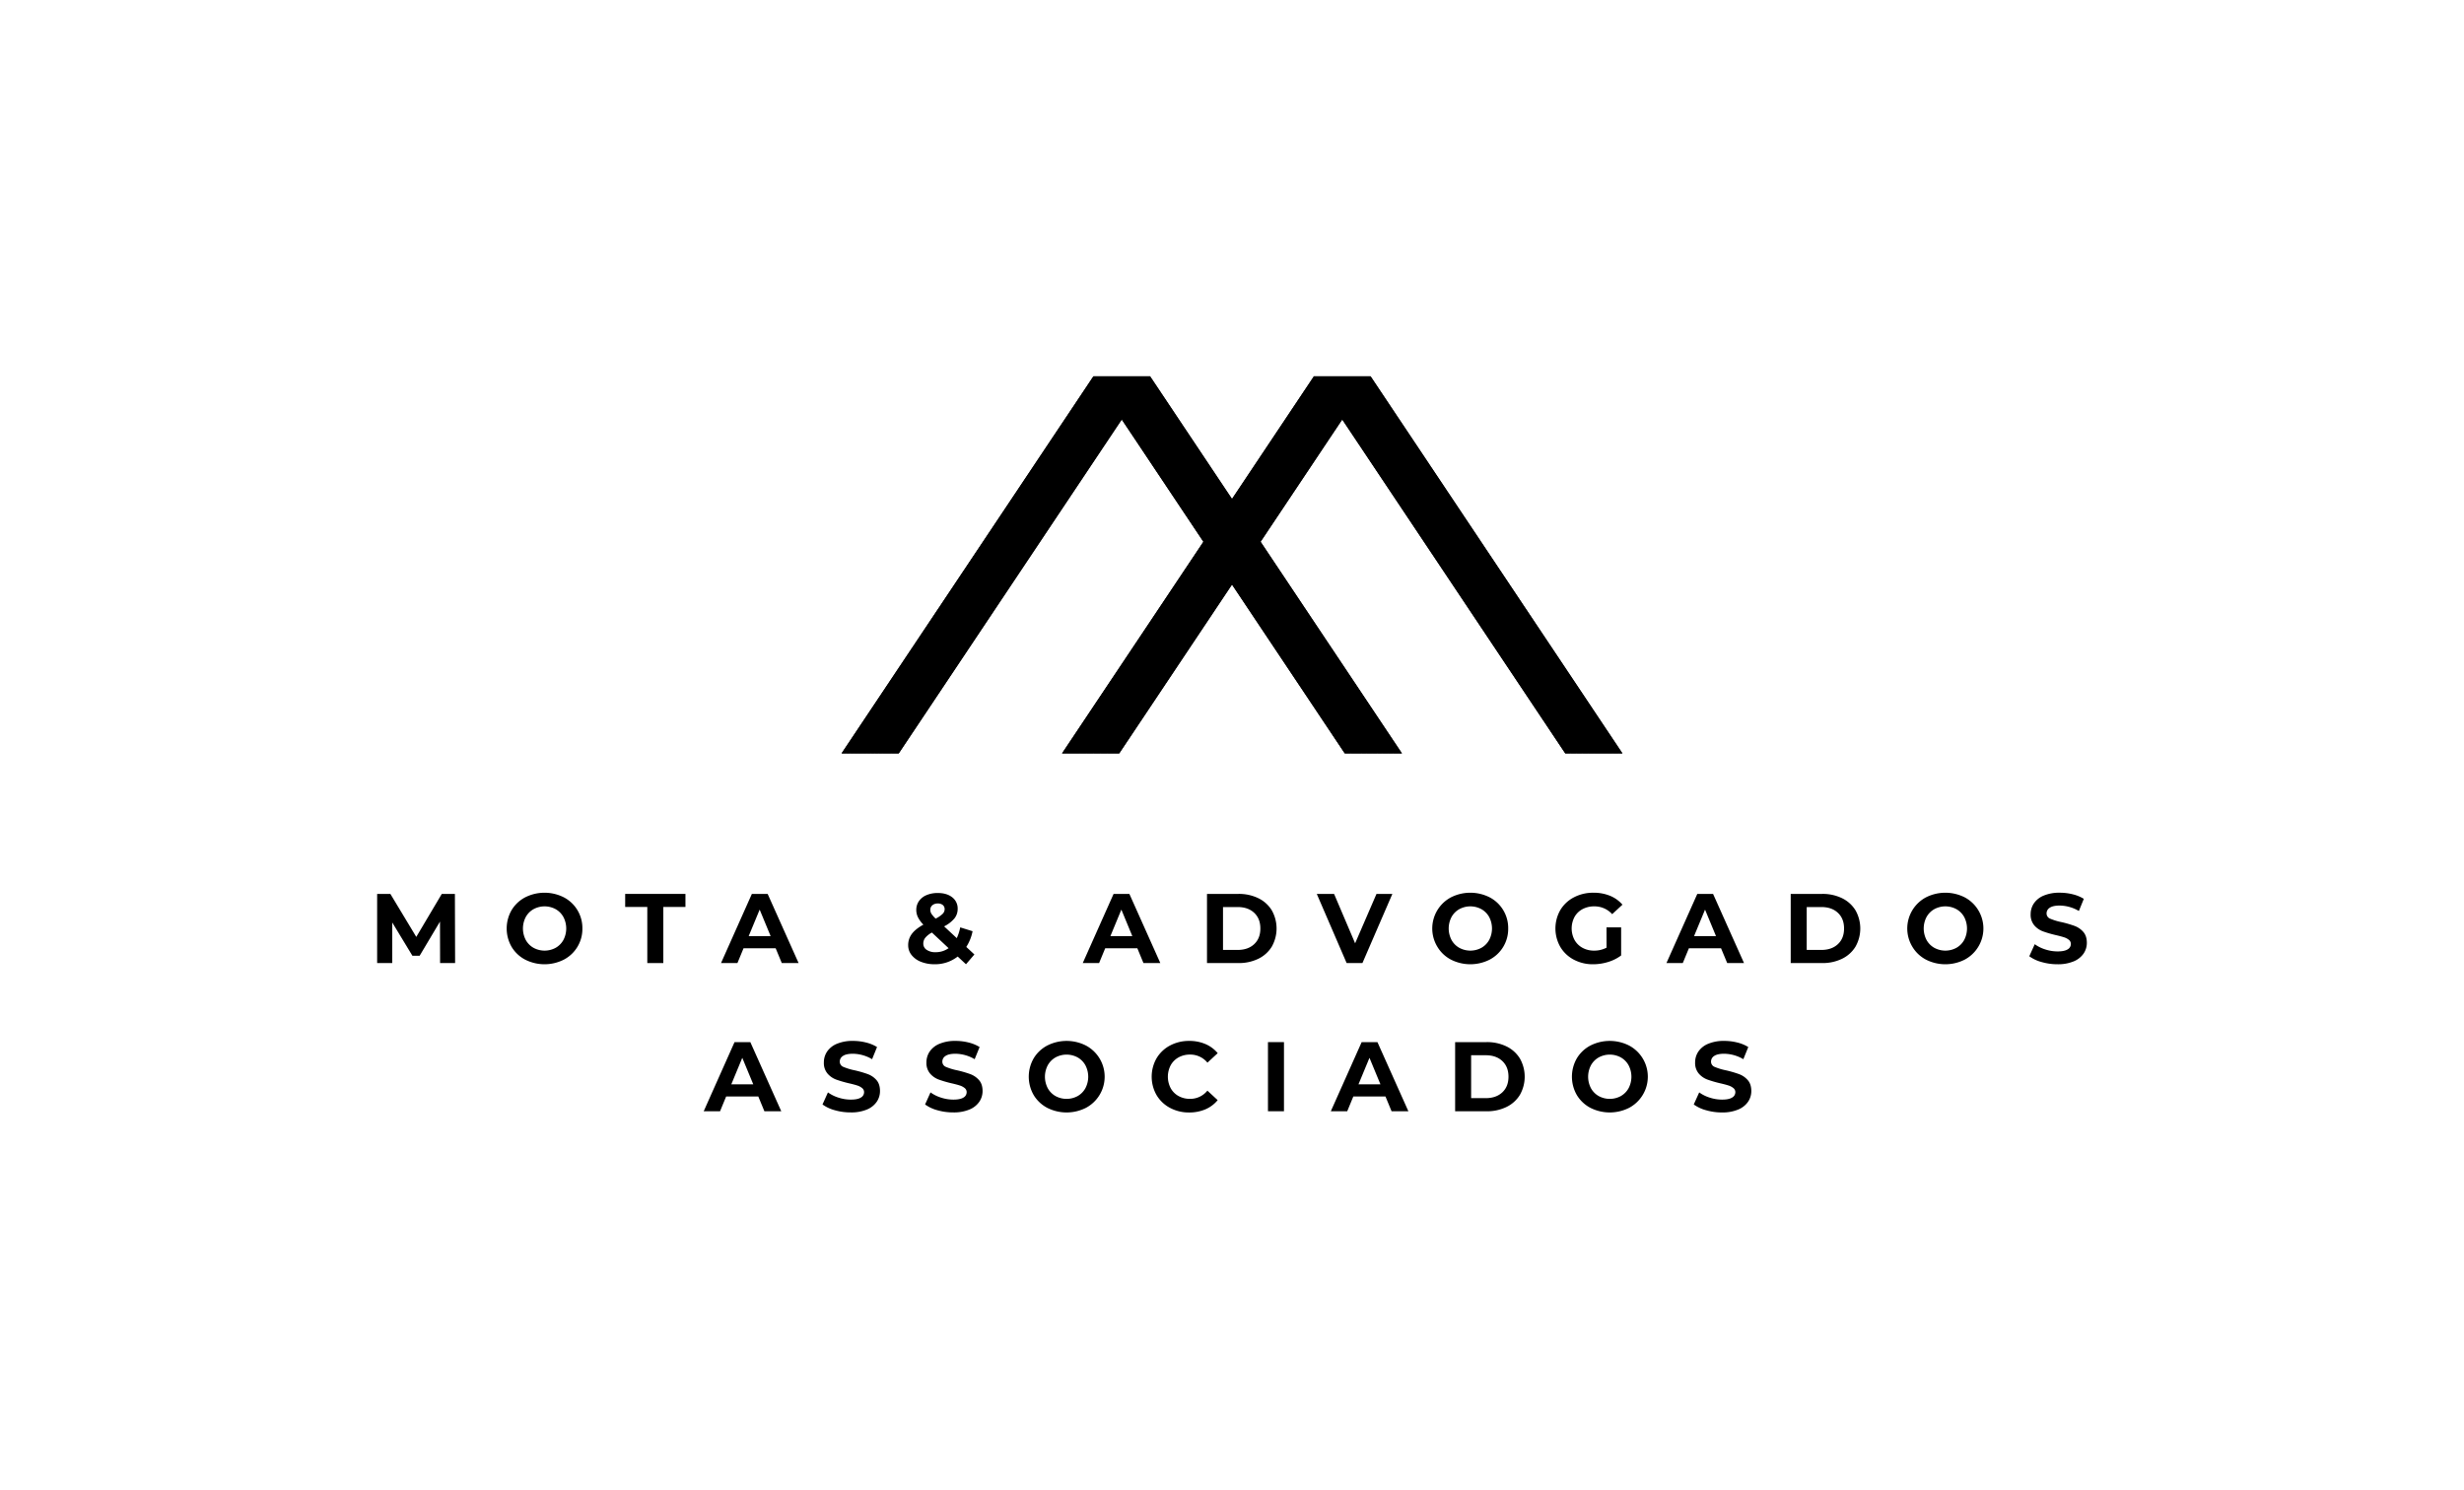 <svg xmlns="http://www.w3.org/2000/svg" xmlns:xlink="http://www.w3.org/1999/xlink" id="Layer_1" data-name="Layer 1" viewBox="0 0 1960 1185.04"><defs><style>.cls-1{clip-path:url(#clip-path);}</style><clipPath id="clip-path"><polygon points="1245.11 599.4 1290.58 599.4 1090.43 299.69 1090.24 299.4 1045.15 299.4 1044.95 299.69 980 396.96 915.04 299.69 914.85 299.4 869.76 299.4 869.57 299.69 669.42 599.4 714.9 599.4 892.31 333.74 957.26 431.01 844.8 599.4 890.28 599.4 980 465.06 1069.72 599.4 1115.19 599.4 1002.74 431.01 1067.69 333.74 1245.11 599.4"></polygon></clipPath></defs><path d="M350.07,766.19l-.08-33-16.19,27.2h-5.74L312,733.89v32.3H300v-55h10.53l20.6,34.19,20.28-34.19h10.45l.16,55Z"></path><path d="M417.71,763.44a27.3,27.3,0,0,1-10.77-10.18,29.27,29.27,0,0,1,0-29.16,27.44,27.44,0,0,1,10.77-10.18,34.08,34.08,0,0,1,30.85,0,27.53,27.53,0,0,1,14.7,24.76,27.53,27.53,0,0,1-14.7,24.76,34,34,0,0,1-30.85,0ZM442,754.05a16.12,16.12,0,0,0,6.17-6.25,19.69,19.69,0,0,0,0-18.24,16.09,16.09,0,0,0-6.17-6.24,18.43,18.43,0,0,0-17.61,0,16,16,0,0,0-6.17,6.24,19.69,19.69,0,0,0,0,18.24,16,16,0,0,0,6.17,6.25,18.43,18.43,0,0,0,17.61,0Z"></path><path d="M514.9,721.55H497.3V711.17h47.94v10.38h-17.6v44.64H514.9Z"></path><path d="M617,754.4H591.46l-4.87,11.79H573.54l24.53-55h12.57l24.61,55H621.88Zm-4-9.66-8.72-21.07-8.73,21.07Z"></path><path d="M768.4,767.14,761.8,761a29.11,29.11,0,0,1-18.4,6.13,28.78,28.78,0,0,1-10.77-1.93,17.66,17.66,0,0,1-7.5-5.38,12.28,12.28,0,0,1-2.71-7.78,14.7,14.7,0,0,1,2.87-9q2.87-3.9,9.23-7.43a22.85,22.85,0,0,1-4.32-5.86,13.23,13.23,0,0,1-1.34-5.78,12.14,12.14,0,0,1,2.12-7.07,13.83,13.83,0,0,1,6-4.76,22.51,22.51,0,0,1,9-1.69q7.14,0,11.47,3.42a11.17,11.17,0,0,1,4.33,9.24,12,12,0,0,1-2.56,7.54A25.61,25.61,0,0,1,751,737l10.06,9.36a36.21,36.21,0,0,0,2.75-8.57l9.83,3.06a35.87,35.87,0,0,1-5,12.5l6.45,6Zm-13.84-12.81-13.28-12.42a17.88,17.88,0,0,0-5.27,4.16,7.45,7.45,0,0,0-1.57,4.64,5.8,5.8,0,0,0,2.67,4.95,12.19,12.19,0,0,0,7.16,1.89A17.44,17.44,0,0,0,754.56,754.33Zm-12.93-34.12a4.61,4.61,0,0,0-1.61,3.62,5.93,5.93,0,0,0,.87,3.1,20.91,20.91,0,0,0,3.38,3.89,21.82,21.82,0,0,0,5.58-3.81,5.26,5.26,0,0,0,1.57-3.65,4.22,4.22,0,0,0-1.41-3.31,5.89,5.89,0,0,0-4-1.25A6.41,6.41,0,0,0,741.63,720.21Z"></path><path d="M904.7,754.4H879.15l-4.87,11.79h-13l24.52-55h12.58l24.6,55H909.57Zm-4-9.66L892,723.67l-8.72,21.07Z"></path><path d="M960.11,711.17h25a35.16,35.16,0,0,1,15.84,3.42,25.63,25.63,0,0,1,10.69,9.63,29.36,29.36,0,0,1,0,28.93,25.54,25.54,0,0,1-10.69,9.62,35.16,35.16,0,0,1-15.84,3.42h-25Zm24.37,44.57q8.25,0,13.17-4.6t4.91-12.46q0-7.86-4.91-12.46t-13.17-4.59H972.85v34.11Z"></path><path d="M1107.57,711.17l-23.81,55h-12.58l-23.74-55h13.76l16.74,39.3,17-39.3Z"></path><path d="M1154.15,763.44a27.3,27.3,0,0,1-10.77-10.18,28.06,28.06,0,0,1,10.77-39.34,34.08,34.08,0,0,1,30.85,0,27.53,27.53,0,0,1,14.7,24.76,27.53,27.53,0,0,1-14.7,24.76,34,34,0,0,1-30.85,0Zm24.25-9.39a16.12,16.12,0,0,0,6.17-6.25,19.69,19.69,0,0,0,0-18.24,16.09,16.09,0,0,0-6.17-6.24,18.43,18.43,0,0,0-17.61,0,16,16,0,0,0-6.17,6.24,19.69,19.69,0,0,0,0,18.24,16,16,0,0,0,6.17,6.25,18.43,18.43,0,0,0,17.61,0Z"></path><path d="M1277.91,737.82h11.63v22.32a33.42,33.42,0,0,1-10.37,5.19,40.48,40.48,0,0,1-11.87,1.81,32.12,32.12,0,0,1-15.41-3.66,27.15,27.15,0,0,1-10.73-10.14,29.57,29.57,0,0,1,0-29.32A27.11,27.11,0,0,1,1252,713.88a32.86,32.86,0,0,1,15.56-3.65,34.16,34.16,0,0,1,13.13,2.43,26.07,26.07,0,0,1,9.9,7.08l-8.17,7.55a18.92,18.92,0,0,0-14.23-6.21,19.36,19.36,0,0,0-9.35,2.2,15.68,15.68,0,0,0-6.37,6.21,19.52,19.52,0,0,0,0,18.31,16.12,16.12,0,0,0,6.33,6.25,18.8,18.8,0,0,0,9.23,2.24,20.7,20.7,0,0,0,9.91-2.36Z"></path><path d="M1369,754.4h-25.55l-4.87,11.79h-13l24.53-55h12.57l24.61,55h-13.37Zm-4-9.66-8.72-21.07-8.73,21.07Z"></path><path d="M1424.43,711.17h25a35.13,35.13,0,0,1,15.84,3.42,25.63,25.63,0,0,1,10.69,9.63,29.36,29.36,0,0,1,0,28.93,25.54,25.54,0,0,1-10.69,9.62,35.13,35.13,0,0,1-15.84,3.42h-25Zm24.36,44.57q8.25,0,13.17-4.6t4.91-12.46q0-7.86-4.91-12.46t-13.17-4.59h-11.63v34.11Z"></path><path d="M1532,763.44a27.43,27.43,0,0,1-10.77-10.18A28.06,28.06,0,0,1,1532,713.92a34.11,34.11,0,0,1,30.86,0,27.89,27.89,0,0,1,10.76,10.18,28.07,28.07,0,0,1-10.76,39.34,34,34,0,0,1-30.86,0Zm24.25-9.39a16,16,0,0,0,6.17-6.25,19.69,19.69,0,0,0,0-18.24,16,16,0,0,0-6.17-6.24,18.43,18.43,0,0,0-17.61,0,16.09,16.09,0,0,0-6.17,6.24,19.69,19.69,0,0,0,0,18.24,16.12,16.12,0,0,0,6.17,6.25,18.43,18.43,0,0,0,17.61,0Z"></path><path d="M1624,765.37a29.54,29.54,0,0,1-9.79-4.6l4.33-9.59a29.25,29.25,0,0,0,8.41,4.17,31.44,31.44,0,0,0,9.74,1.57q5.43,0,8-1.61a4.87,4.87,0,0,0,2.59-4.29,4.1,4.1,0,0,0-1.53-3.26,11.59,11.59,0,0,0-3.93-2.08q-2.4-.78-6.48-1.73a89,89,0,0,1-10.3-3,16.68,16.68,0,0,1-6.88-4.79,13,13,0,0,1-2.87-8.81,15.3,15.3,0,0,1,2.6-8.68,17.38,17.38,0,0,1,7.82-6.17,31.88,31.88,0,0,1,12.77-2.28,42.29,42.29,0,0,1,10.3,1.26,30.2,30.2,0,0,1,8.8,3.61l-3.93,9.67a30.7,30.7,0,0,0-15.25-4.32c-3.56,0-6.2.57-7.9,1.73a5.27,5.27,0,0,0-2.55,4.55,4.46,4.46,0,0,0,3,4.21,45.81,45.81,0,0,0,9,2.71,89.38,89.38,0,0,1,10.29,3,17.07,17.07,0,0,1,6.88,4.71q2.86,3.23,2.87,8.73a15.1,15.1,0,0,1-2.63,8.61,17.75,17.75,0,0,1-7.9,6.17,32.27,32.27,0,0,1-12.82,2.28A44.93,44.93,0,0,1,1624,765.37Z"></path><path d="M603.18,872.31H577.63l-4.87,11.79h-13l24.52-55h12.58l24.6,55H608.05Zm-4-9.67-8.73-21.06-8.72,21.06Z"></path><path d="M664.05,883.27a29.48,29.48,0,0,1-9.78-4.59l4.32-9.59a29.37,29.37,0,0,0,8.41,4.16,31.55,31.55,0,0,0,9.75,1.57c3.61,0,6.29-.53,8-1.61a4.85,4.85,0,0,0,2.59-4.28,4.09,4.09,0,0,0-1.53-3.26,11.7,11.7,0,0,0-3.93-2.09c-1.6-.52-3.76-1.1-6.49-1.72a92.33,92.33,0,0,1-10.3-3,16.77,16.77,0,0,1-6.87-4.8,12.9,12.9,0,0,1-2.87-8.8,15.33,15.33,0,0,1,2.59-8.69,17.5,17.5,0,0,1,7.82-6.17,32,32,0,0,1,12.78-2.28,42.15,42.15,0,0,1,10.29,1.26,30.55,30.55,0,0,1,8.81,3.62l-3.93,9.67a30.64,30.64,0,0,0-15.25-4.33q-5.36,0-7.9,1.73a5.26,5.26,0,0,0-2.56,4.56,4.47,4.47,0,0,0,3,4.21,47,47,0,0,0,9,2.71,87.65,87.65,0,0,1,10.3,3,17,17,0,0,1,6.88,4.71Q700,862.48,700,868a15,15,0,0,1-2.64,8.6,17.56,17.56,0,0,1-7.9,6.17A32.18,32.18,0,0,1,676.67,885,45,45,0,0,1,664.05,883.27Z"></path><path d="M745.64,883.27a29.48,29.48,0,0,1-9.78-4.59l4.32-9.59a29.37,29.37,0,0,0,8.41,4.16,31.55,31.55,0,0,0,9.75,1.57c3.61,0,6.29-.53,8-1.61a4.85,4.85,0,0,0,2.59-4.28,4.09,4.09,0,0,0-1.53-3.26,11.7,11.7,0,0,0-3.93-2.09c-1.6-.52-3.76-1.1-6.49-1.72a92.33,92.33,0,0,1-10.3-3,16.77,16.77,0,0,1-6.87-4.8,12.9,12.9,0,0,1-2.87-8.8,15.33,15.33,0,0,1,2.59-8.69,17.5,17.5,0,0,1,7.82-6.17,32,32,0,0,1,12.78-2.28,42.15,42.15,0,0,1,10.29,1.26,30.55,30.55,0,0,1,8.81,3.62l-3.93,9.67a30.64,30.64,0,0,0-15.25-4.33q-5.36,0-7.9,1.73a5.26,5.26,0,0,0-2.56,4.56,4.47,4.47,0,0,0,2.95,4.21,47,47,0,0,0,9,2.71,87.65,87.65,0,0,1,10.3,3,17,17,0,0,1,6.88,4.71q2.87,3.22,2.87,8.73a15,15,0,0,1-2.64,8.6,17.56,17.56,0,0,1-7.9,6.17A32.18,32.18,0,0,1,758.26,885,45,45,0,0,1,745.64,883.27Z"></path><path d="M833,881.35a27.5,27.5,0,0,1-10.77-10.18,29.27,29.27,0,0,1,0-29.16A27.43,27.43,0,0,1,833,831.83a34,34,0,0,1,30.85,0,28.06,28.06,0,0,1,0,49.52,34.08,34.08,0,0,1-30.85,0ZM857.22,872a16.12,16.12,0,0,0,6.17-6.25,19.69,19.69,0,0,0,0-18.24,16.12,16.12,0,0,0-6.17-6.25,18.43,18.43,0,0,0-17.61,0,16.18,16.18,0,0,0-6.17,6.25,19.69,19.69,0,0,0,0,18.24,16.18,16.18,0,0,0,6.17,6.25,18.43,18.43,0,0,0,17.61,0Z"></path><path d="M930.68,881.39A27.25,27.25,0,0,1,920,871.25a29.57,29.57,0,0,1,0-29.32,27.25,27.25,0,0,1,10.69-10.14A31.73,31.73,0,0,1,946,828.13a32.07,32.07,0,0,1,12.93,2.52,26,26,0,0,1,9.7,7.23l-8.17,7.55A17.57,17.57,0,0,0,946.59,839a18.39,18.39,0,0,0-9.11,2.24,15.92,15.92,0,0,0-6.25,6.25,19.69,19.69,0,0,0,0,18.24,15.92,15.92,0,0,0,6.25,6.25,18.39,18.39,0,0,0,9.11,2.24,17.5,17.5,0,0,0,13.84-6.53l8.17,7.55a25.61,25.61,0,0,1-9.74,7.31,32.51,32.51,0,0,1-13,2.51A31.55,31.55,0,0,1,930.68,881.39Z"></path><path d="M1008.61,829.08h12.73v55h-12.73Z"></path><path d="M1102.07,872.31h-25.55l-4.87,11.79H1058.6l24.53-55h12.57l24.61,55h-13.37Zm-4-9.67-8.72-21.06-8.73,21.06Z"></path><path d="M1157.49,829.08h25a35.1,35.1,0,0,1,15.84,3.42,25.57,25.57,0,0,1,10.69,9.63,29.34,29.34,0,0,1,0,28.92,25.57,25.57,0,0,1-10.69,9.63,35.1,35.1,0,0,1-15.84,3.42h-25Zm24.36,44.57c5.51,0,9.89-1.54,13.17-4.6s4.91-7.22,4.91-12.46-1.64-9.39-4.91-12.46-7.66-4.6-13.17-4.6h-11.63v34.12Z"></path><path d="M1265.05,881.35a27.41,27.41,0,0,1-10.76-10.18,29.27,29.27,0,0,1,0-29.16,27.34,27.34,0,0,1,10.76-10.18,34,34,0,0,1,30.86,0,28.06,28.06,0,0,1,0,49.52,34.11,34.11,0,0,1-30.86,0ZM1289.3,872a16.12,16.12,0,0,0,6.17-6.25,19.69,19.69,0,0,0,0-18.24,16.12,16.12,0,0,0-6.17-6.25,18.41,18.41,0,0,0-17.6,0,16.12,16.12,0,0,0-6.17,6.25,19.69,19.69,0,0,0,0,18.24,16.12,16.12,0,0,0,6.17,6.25,18.41,18.41,0,0,0,17.6,0Z"></path><path d="M1357.1,883.27a29.64,29.64,0,0,1-9.79-4.59l4.33-9.59a29.24,29.24,0,0,0,8.41,4.16,31.49,31.49,0,0,0,9.74,1.57c3.62,0,6.29-.53,8-1.61a4.86,4.86,0,0,0,2.6-4.28,4.1,4.1,0,0,0-1.54-3.26,11.6,11.6,0,0,0-3.93-2.09c-1.6-.52-3.76-1.1-6.48-1.72a91.07,91.07,0,0,1-10.3-3,16.8,16.8,0,0,1-6.88-4.8,13,13,0,0,1-2.87-8.8,15.33,15.33,0,0,1,2.6-8.69,17.45,17.45,0,0,1,7.82-6.17,31.88,31.88,0,0,1,12.77-2.28,42.29,42.29,0,0,1,10.3,1.26,30.48,30.48,0,0,1,8.8,3.62l-3.93,9.67a30.58,30.58,0,0,0-15.25-4.33q-5.34,0-7.9,1.73a5.27,5.27,0,0,0-2.55,4.56,4.46,4.46,0,0,0,3,4.21,46.51,46.51,0,0,0,9,2.71,87.41,87.41,0,0,1,10.29,3,16.91,16.91,0,0,1,6.88,4.71q2.86,3.22,2.87,8.73a15,15,0,0,1-2.63,8.6,17.61,17.61,0,0,1-7.9,6.17,32.2,32.2,0,0,1-12.82,2.28A44.93,44.93,0,0,1,1357.1,883.27Z"></path><polygon points="1245.11 599.4 1290.58 599.4 1090.43 299.69 1090.24 299.4 1045.15 299.4 1044.95 299.69 980 396.96 915.04 299.69 914.85 299.4 869.76 299.4 869.57 299.69 669.42 599.4 714.9 599.4 892.31 333.74 957.26 431.01 844.8 599.4 890.28 599.4 980 465.06 1069.72 599.4 1115.19 599.4 1002.74 431.01 1067.69 333.74 1245.11 599.4"></polygon><g class="cls-1"><polygon points="669.42 589.38 669.78 599.4 669.42 599.4 669.42 589.38"></polygon><polygon points="669.42 499.35 673.04 599.4 669.78 599.4 669.42 589.38 669.42 499.35"></polygon><polygon points="669.42 409.31 676.3 599.4 673.04 599.4 669.42 499.35 669.42 409.31"></polygon><polygon points="669.42 319.28 679.56 599.4 676.3 599.4 669.42 409.31 669.42 319.28"></polygon><polygon points="669.42 302.75 672.08 302.66 682.82 599.4 679.56 599.4 669.42 319.28 669.42 302.75"></polygon><polygon points="672.08 302.66 675.33 302.54 686.08 599.4 682.82 599.4 672.08 302.66"></polygon><polygon points="675.33 302.54 678.59 302.42 689.34 599.4 686.08 599.4 675.33 302.54"></polygon><polygon points="678.59 302.42 681.84 302.3 692.6 599.4 689.34 599.4 678.59 302.42"></polygon><polygon points="681.84 302.3 685.1 302.19 695.85 599.4 692.6 599.4 681.84 302.3"></polygon><polygon points="685.1 302.19 688.35 302.07 699.11 599.4 695.85 599.4 685.1 302.19"></polygon><polygon points="688.35 302.07 691.61 301.95 702.37 599.4 699.11 599.4 688.35 302.07"></polygon><polygon points="691.61 301.95 694.86 301.83 705.63 599.4 702.37 599.4 691.61 301.95"></polygon><polygon points="694.86 301.83 698.12 301.71 708.89 599.4 705.63 599.4 694.86 301.83"></polygon><polygon points="698.12 301.71 703.47 301.52 714.26 599.4 708.89 599.4 698.12 301.71"></polygon><polygon points="703.47 301.52 708.83 301.33 719.62 599.4 714.26 599.4 703.47 301.52"></polygon><polygon points="708.83 301.33 714.19 301.13 724.99 599.4 719.62 599.4 708.83 301.33"></polygon><polygon points="714.19 301.13 719.55 300.94 730.36 599.4 724.99 599.4 714.19 301.13"></polygon><polygon points="719.55 300.94 724.91 300.75 735.72 599.4 730.36 599.4 719.55 300.94"></polygon><polygon points="724.91 300.75 730.27 300.55 741.09 599.4 735.72 599.4 724.91 300.75"></polygon><polygon points="730.27 300.55 735.63 300.36 746.46 599.4 741.09 599.4 730.27 300.55"></polygon><polygon points="735.63 300.36 740.99 300.16 751.83 599.4 746.46 599.4 735.63 300.36"></polygon><polygon points="740.99 300.16 746.35 299.97 757.19 599.4 751.83 599.4 740.99 300.16"></polygon><polygon points="746.35 299.97 751.71 299.77 762.56 599.4 757.19 599.4 746.35 299.97"></polygon><polygon points="751.71 299.77 757.07 299.58 767.92 599.4 762.56 599.4 751.71 299.77"></polygon><polygon points="757.07 299.58 762 299.4 762.43 299.4 773.29 599.4 767.92 599.4 757.07 299.58"></polygon><polygon points="767.8 299.4 778.66 599.4 773.29 599.4 762.43 299.4 767.8 299.4"></polygon><polygon points="773.17 299.4 784.02 599.4 778.66 599.4 767.8 299.4 773.17 299.4"></polygon><polygon points="778.53 299.4 789.39 599.4 784.02 599.4 773.17 299.4 778.53 299.4"></polygon><polygon points="783.9 299.4 794.76 599.4 789.39 599.4 778.53 299.4 783.9 299.4"></polygon><polygon points="789.27 299.4 800.13 599.4 794.76 599.4 783.9 299.4 789.27 299.4"></polygon><polygon points="794.63 299.4 805.49 599.4 800.13 599.4 789.27 299.4 794.63 299.4"></polygon><polygon points="800 299.4 810.86 599.4 805.49 599.4 794.63 299.4 800 299.4"></polygon><polygon points="805.37 299.4 816.23 599.4 810.86 599.4 800 299.4 805.37 299.4"></polygon><polygon points="810.73 299.4 821.59 599.4 816.23 599.4 805.37 299.4 810.73 299.4"></polygon><polygon points="816.1 299.4 826.96 599.4 821.59 599.4 810.73 299.4 816.1 299.4"></polygon><polygon points="821.47 299.4 832.33 599.4 826.96 599.4 816.1 299.4 821.47 299.4"></polygon><polygon points="826.83 299.4 837.69 599.4 832.33 599.4 821.47 299.4 826.83 299.4"></polygon><polygon points="832.2 299.4 843.06 599.4 837.69 599.4 826.83 299.4 832.2 299.4"></polygon><polygon points="837.57 299.4 848.43 599.4 843.06 599.4 832.2 299.4 837.57 299.4"></polygon><polygon points="842.93 299.4 853.79 599.4 848.43 599.4 837.57 299.4 842.93 299.4"></polygon><polygon points="848.3 299.4 859.16 599.4 853.79 599.4 842.93 299.4 848.3 299.4"></polygon><polygon points="853.67 299.4 864.53 599.4 859.16 599.4 848.3 299.4 853.67 299.4"></polygon><polygon points="859.03 299.4 869.89 599.4 864.53 599.4 853.67 299.4 859.03 299.4"></polygon><polygon points="864.4 299.4 875.26 599.4 869.89 599.4 859.03 299.4 864.4 299.4"></polygon><polygon points="869.77 299.4 880.63 599.4 875.26 599.4 864.4 299.4 869.77 299.4"></polygon><polygon points="875.13 299.4 885.99 599.4 880.63 599.4 869.77 299.4 875.13 299.4"></polygon><polygon points="880.5 299.4 891.36 599.4 885.99 599.4 875.13 299.4 880.5 299.4"></polygon><polygon points="885.87 299.4 896.73 599.4 891.36 599.4 880.5 299.4 885.87 299.4"></polygon><polygon points="891.24 299.4 902.1 599.4 896.73 599.4 885.87 299.4 891.24 299.4"></polygon><polygon points="896.6 299.4 907.46 599.4 902.1 599.4 891.24 299.4 896.6 299.4"></polygon><polygon points="901.97 299.4 912.83 599.4 907.46 599.4 896.6 299.4 901.97 299.4"></polygon><polygon points="907.34 299.4 918.2 599.4 912.83 599.4 901.97 299.4 907.34 299.4"></polygon><polygon points="912.7 299.4 923.56 599.4 918.2 599.4 907.34 299.4 912.7 299.4"></polygon><polygon points="918.07 299.4 928.93 599.4 923.56 599.4 912.7 299.4 918.07 299.4"></polygon><polygon points="923.44 299.4 934.29 599.4 928.93 599.4 918.07 299.4 923.44 299.4"></polygon><polygon points="928.8 299.4 939.66 599.4 934.29 599.4 923.44 299.4 928.8 299.4"></polygon><polygon points="934.17 299.4 945.03 599.4 939.66 599.4 928.8 299.4 934.17 299.4"></polygon><polygon points="939.54 299.4 950.4 599.4 945.03 599.4 934.17 299.4 939.54 299.4"></polygon><polygon points="944.9 299.4 955.76 599.4 950.4 599.4 939.54 299.4 944.9 299.4"></polygon><polygon points="950.27 299.4 961.13 599.4 955.76 599.4 944.9 299.4 950.27 299.4"></polygon><polygon points="955.64 299.4 966.5 599.4 961.13 599.4 950.27 299.4 955.64 299.4"></polygon><polygon points="961 299.4 971.86 599.4 966.5 599.4 955.64 299.4 961 299.4"></polygon><polygon points="966.37 299.4 977.23 599.4 971.86 599.4 961 299.4 966.37 299.4"></polygon><polygon points="971.74 299.4 982.6 599.4 977.23 599.4 966.37 299.4 971.74 299.4"></polygon><polygon points="977.1 299.4 987.96 599.4 982.6 599.4 971.74 299.4 977.1 299.4"></polygon><polygon points="982.47 299.4 993.33 599.4 987.96 599.4 977.1 299.4 982.47 299.4"></polygon><polygon points="987.84 299.4 998.7 599.4 993.33 599.4 982.47 299.4 987.84 299.4"></polygon><polygon points="993.2 299.4 1004.06 599.4 998.7 599.4 987.84 299.4 993.2 299.4"></polygon><polygon points="998.57 299.4 1009.43 599.4 1004.06 599.4 993.2 299.4 998.57 299.4"></polygon><polygon points="1003.94 299.4 1014.8 599.4 1009.43 599.4 998.57 299.4 1003.94 299.4"></polygon><polygon points="1009.3 299.4 1020.16 599.4 1014.8 599.4 1003.94 299.4 1009.3 299.4"></polygon><polygon points="1014.67 299.4 1025.53 599.4 1020.16 599.4 1009.3 299.4 1014.67 299.4"></polygon><polygon points="1020.04 299.4 1030.9 599.4 1025.53 599.4 1014.67 299.4 1020.04 299.4"></polygon><polygon points="1025.4 299.4 1036.26 599.4 1030.9 599.4 1020.04 299.4 1025.4 299.4"></polygon><polygon points="1030.77 299.4 1041.63 599.4 1036.26 599.4 1025.4 299.4 1030.77 299.4"></polygon><polygon points="1036.14 299.4 1047 599.4 1041.63 599.4 1030.77 299.4 1036.14 299.4"></polygon><polygon points="1041.51 299.4 1052.36 599.4 1047 599.4 1036.14 299.4 1041.51 299.4"></polygon><polygon points="1046.87 299.4 1057.73 599.4 1052.36 599.4 1041.51 299.4 1046.87 299.4"></polygon><polygon points="1051.08 299.4 1061.94 599.4 1057.73 599.4 1046.87 299.4 1051.08 299.4"></polygon><polygon points="1055.29 299.4 1066.15 599.4 1061.94 599.4 1051.08 299.4 1055.29 299.4"></polygon><polygon points="1059.49 299.4 1070.36 599.4 1066.15 599.4 1055.29 299.4 1059.49 299.4"></polygon><polygon points="1063.7 299.4 1074.56 599.4 1070.36 599.4 1059.49 299.4 1063.7 299.4"></polygon><polygon points="1067.91 299.4 1078.77 599.4 1074.56 599.4 1063.7 299.4 1067.91 299.4"></polygon><polygon points="1072.12 299.4 1082.98 599.4 1078.77 599.4 1067.91 299.4 1072.12 299.4"></polygon><polygon points="1076.33 299.4 1087.19 599.4 1082.98 599.4 1072.12 299.4 1076.33 299.4"></polygon><polygon points="1080.54 299.4 1091.39 599.4 1087.19 599.4 1076.33 299.4 1080.54 299.4"></polygon><polygon points="1084.74 299.4 1095.6 599.4 1091.39 599.4 1080.54 299.4 1084.74 299.4"></polygon><polygon points="1088.95 299.4 1099.81 599.4 1095.6 599.4 1084.74 299.4 1088.95 299.4"></polygon><polygon points="1093.16 299.4 1104.02 599.4 1099.81 599.4 1088.95 299.4 1093.16 299.4"></polygon><polygon points="1097.37 299.4 1108.23 599.4 1104.02 599.4 1093.16 299.4 1097.37 299.4"></polygon><polygon points="1101.57 299.4 1112.43 599.4 1108.23 599.4 1097.37 299.4 1101.57 299.4"></polygon><polygon points="1105.78 299.4 1116.64 599.4 1112.43 599.4 1101.57 299.4 1105.78 299.4"></polygon><polygon points="1109.99 299.4 1120.85 599.4 1116.64 599.4 1105.78 299.4 1109.99 299.4"></polygon><polygon points="1114.2 299.4 1125.06 599.4 1120.85 599.4 1109.99 299.4 1114.2 299.4"></polygon><polygon points="1118.41 299.4 1129.27 599.4 1125.06 599.4 1114.2 299.4 1118.41 299.4"></polygon><polygon points="1122.61 299.4 1133.47 599.4 1129.27 599.4 1118.41 299.4 1122.61 299.4"></polygon><polygon points="1126.82 299.4 1137.68 599.4 1133.47 599.4 1122.61 299.4 1126.82 299.4"></polygon><polygon points="1131.03 299.4 1141.89 599.4 1137.68 599.4 1126.82 299.4 1131.03 299.4"></polygon><polygon points="1135.24 299.4 1146.1 599.4 1141.89 599.4 1131.03 299.4 1135.24 299.4"></polygon><polygon points="1139.45 299.4 1150.31 599.4 1146.1 599.4 1135.24 299.4 1139.45 299.4"></polygon><polygon points="1143.65 299.4 1154.51 599.4 1150.31 599.4 1139.45 299.4 1143.65 299.4"></polygon><polygon points="1147.86 299.4 1158.72 599.4 1154.51 599.4 1143.65 299.4 1147.86 299.4"></polygon><polygon points="1152.07 299.4 1162.93 599.4 1158.72 599.4 1147.86 299.4 1152.07 299.4"></polygon><polygon points="1156.28 299.4 1167.14 599.4 1162.93 599.4 1152.07 299.4 1156.28 299.4"></polygon><polygon points="1160.48 299.4 1171.35 599.4 1167.14 599.4 1156.28 299.4 1160.48 299.4"></polygon><polygon points="1164.69 299.4 1175.55 599.4 1171.35 599.4 1160.48 299.4 1164.69 299.4"></polygon><polygon points="1168.9 299.4 1179.76 599.4 1175.55 599.4 1164.69 299.4 1168.9 299.4"></polygon><polygon points="1173.11 299.4 1183.97 599.4 1179.76 599.4 1168.9 299.4 1173.11 299.4"></polygon><polygon points="1177.32 299.4 1188.18 599.4 1183.97 599.4 1173.11 299.4 1177.32 299.4"></polygon><polygon points="1181.53 299.4 1192.38 599.4 1188.18 599.4 1177.32 299.4 1181.53 299.4"></polygon><polygon points="1185.73 299.4 1196.59 599.4 1192.38 599.4 1181.53 299.4 1185.73 299.4"></polygon><polygon points="1190.52 299.4 1201.38 599.4 1196.59 599.4 1185.73 299.4 1190.52 299.4"></polygon><polygon points="1195.31 299.4 1206.17 599.4 1201.38 599.4 1190.52 299.4 1195.31 299.4"></polygon><polygon points="1200.1 299.4 1210.96 599.4 1206.17 599.4 1195.31 299.4 1200.1 299.4"></polygon><polygon points="1204.89 299.4 1215.75 599.4 1210.96 599.4 1200.1 299.4 1204.89 299.4"></polygon><polygon points="1209.67 299.4 1220.53 599.4 1215.75 599.4 1204.89 299.4 1209.67 299.4"></polygon><polygon points="1214.46 299.4 1225.32 599.4 1220.53 599.4 1209.67 299.4 1214.46 299.4"></polygon><polygon points="1219.25 299.4 1230.11 599.4 1225.32 599.4 1214.46 299.4 1219.25 299.4"></polygon><polygon points="1224.04 299.4 1234.9 599.4 1230.11 599.4 1219.25 299.4 1224.04 299.4"></polygon><polygon points="1228.83 299.4 1239.69 599.4 1234.9 599.4 1224.04 299.4 1228.83 299.4"></polygon><polygon points="1233.62 299.4 1244.47 599.4 1239.69 599.4 1228.83 299.4 1233.62 299.4"></polygon><polygon points="1238.4 299.4 1249.26 599.4 1244.47 599.4 1233.62 299.4 1238.4 299.4"></polygon><polygon points="1243.19 299.4 1254.05 599.4 1249.26 599.4 1238.4 299.4 1243.19 299.4"></polygon><polygon points="1247.98 299.4 1258.84 599.4 1254.05 599.4 1243.19 299.4 1247.98 299.4"></polygon><polygon points="1252.77 299.4 1263.63 599.4 1258.84 599.4 1247.98 299.4 1252.77 299.4"></polygon><polygon points="1257.56 299.4 1268.42 599.4 1263.63 599.4 1252.77 299.4 1257.56 299.4"></polygon><polygon points="1262.35 299.4 1273.2 599.4 1268.42 599.4 1257.56 299.4 1262.35 299.4"></polygon><polygon points="1267.13 299.4 1277.99 599.4 1273.2 599.4 1262.35 299.4 1267.13 299.4"></polygon><polygon points="1271.92 299.4 1282.78 599.4 1277.99 599.4 1267.13 299.4 1271.92 299.4"></polygon><polygon points="1276.71 299.4 1287.57 599.4 1282.78 599.4 1271.92 299.4 1276.71 299.4"></polygon><polygon points="1281.5 299.4 1290.58 550.31 1290.58 599.4 1287.57 599.4 1276.71 299.4 1281.5 299.4"></polygon><polygon points="1286.29 299.4 1290.58 418.03 1290.58 550.31 1281.5 299.4 1286.29 299.4"></polygon><polygon points="1290.58 418.03 1286.29 299.4 1290.58 299.4 1290.58 418.03"></polygon></g></svg>